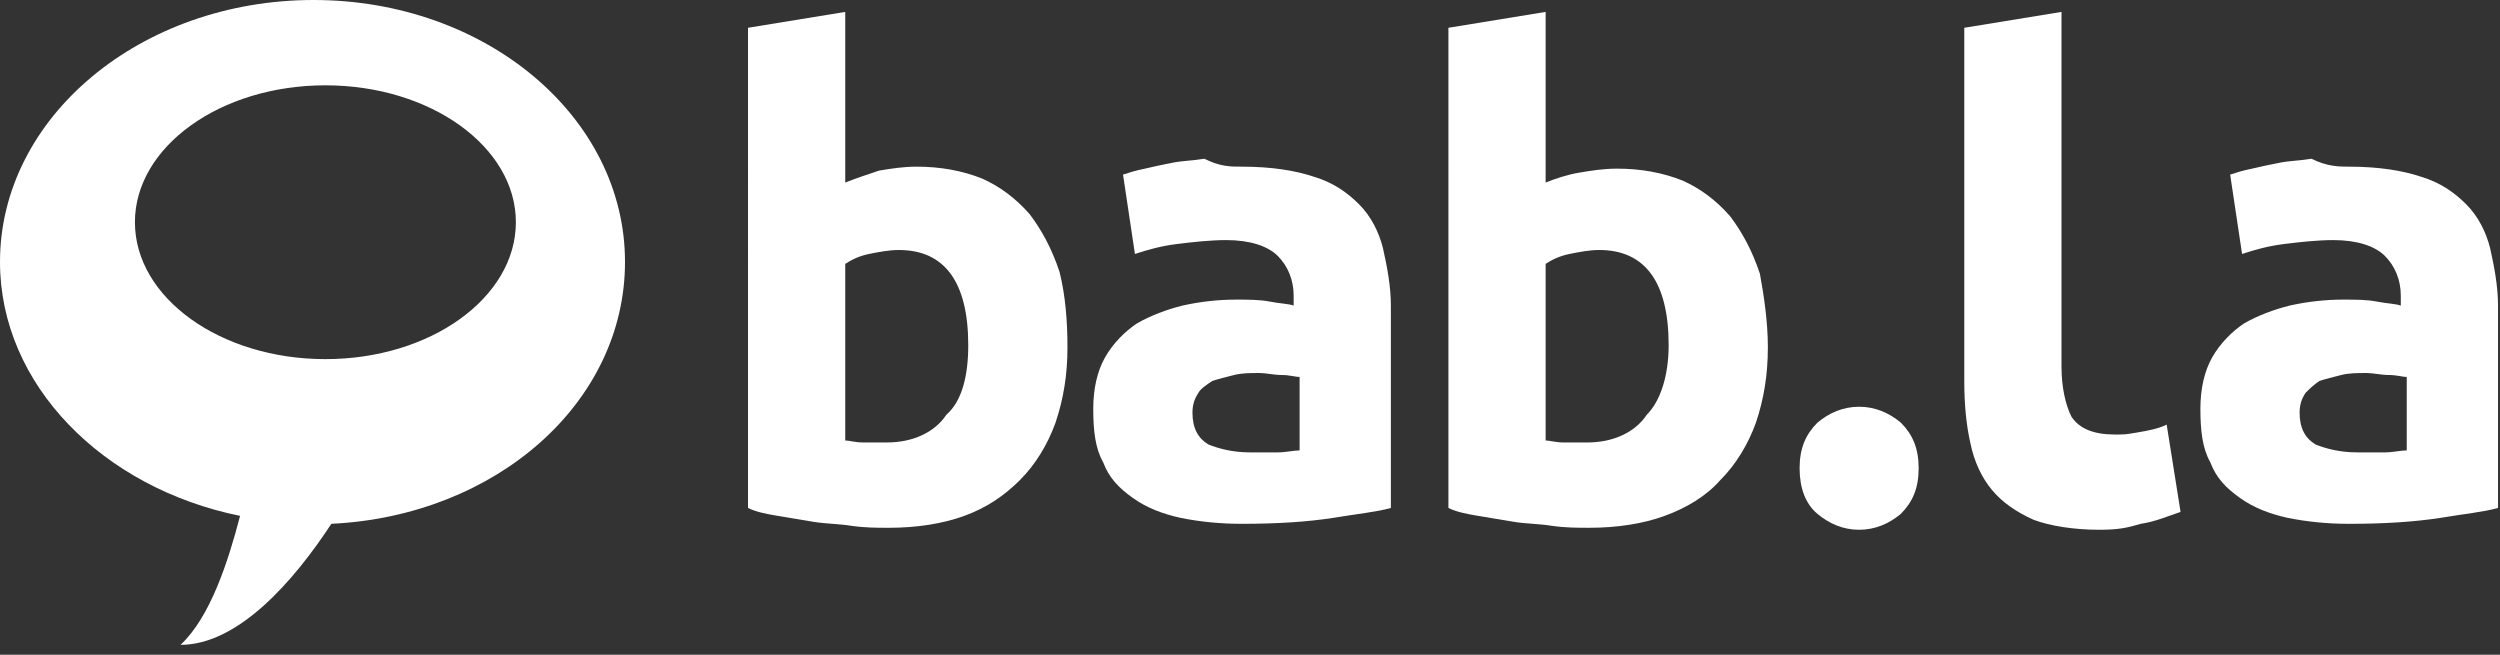 <?xml version="1.0" encoding="utf-8"?>
<!-- Generator: Adobe Illustrator 19.0.0, SVG Export Plug-In . SVG Version: 6.00 Build 0)  -->
<svg version="1.1" id="Layer_1" xmlns="http://www.w3.org/2000/svg" xmlns:xlink="http://www.w3.org/1999/xlink" x="0px" y="0px"
	 viewBox="0 0 126 33" style="enable-background:new 0 0 126 33;" xml:space="preserve">
<rect x="0" y="0" width="126" height="33" fill="#333333" stroke="none"/>
<style type="text/css">
	.st0{fill:#FFFFFF;}
</style>
<path id="XMLID_28_" class="st0" d="M53.8,17.5c0,1.4-0.2,2.6-0.6,3.8c-0.4,1.1-1,2.1-1.8,2.9c-0.8,0.8-1.7,1.4-2.8,1.8
	c-1.1,0.4-2.4,0.6-3.8,0.6c-0.6,0-1.2,0-1.9-0.1c-0.6-0.1-1.3-0.1-1.9-0.2c-0.6-0.1-1.2-0.2-1.8-0.3c-0.6-0.1-1.1-0.2-1.5-0.4V1.4
	l4.9-0.8v8.6c0.5-0.2,1.1-0.4,1.7-0.6c0.6-0.1,1.2-0.2,1.9-0.2c1.2,0,2.3,0.2,3.3,0.6c0.9,0.4,1.7,1,2.4,1.8
	c0.6,0.8,1.1,1.7,1.5,2.9C53.7,14.9,53.8,16.2,53.8,17.5 M48.8,17.4c0-3.2-1.2-4.8-3.5-4.8c-0.5,0-1,0.1-1.5,0.2
	c-0.5,0.1-0.9,0.3-1.2,0.5v8.9c0.2,0,0.5,0.1,0.9,0.1c0.4,0,0.8,0,1.2,0c1.3,0,2.4-0.5,3-1.4C48.5,20.2,48.8,18.9,48.8,17.4"/>
<path id="XMLID_25_" class="st0" d="M62.6,8.4c1.5,0,2.7,0.2,3.6,0.5c1,0.3,1.7,0.8,2.3,1.4c0.6,0.6,1,1.4,1.2,2.2
	c0.2,0.9,0.4,1.9,0.4,2.9v10.2c-0.7,0.2-1.7,0.3-2.9,0.5c-1.3,0.2-2.8,0.3-4.6,0.3c-1.1,0-2.1-0.1-3.1-0.3c-0.9-0.2-1.7-0.5-2.4-1
	c-0.7-0.5-1.2-1-1.5-1.8c-0.4-0.7-0.5-1.6-0.5-2.7c0-1,0.2-1.9,0.6-2.6c0.4-0.7,1-1.3,1.6-1.7c0.7-0.4,1.5-0.7,2.3-0.9
	c0.9-0.2,1.8-0.3,2.7-0.3c0.6,0,1.2,0,1.7,0.1c0.5,0.1,0.9,0.1,1.2,0.2v-0.5c0-0.8-0.3-1.5-0.8-2c-0.5-0.5-1.4-0.8-2.6-0.8
	c-0.8,0-1.7,0.1-2.5,0.2c-0.8,0.1-1.5,0.3-2.1,0.5l-0.6-4c0.3-0.1,0.6-0.2,1.1-0.3c0.4-0.1,0.9-0.2,1.4-0.3c0.5-0.1,1-0.1,1.6-0.2
	C61.5,8.4,62,8.4,62.6,8.4 M63,22.8c0.5,0,0.9,0,1.4,0c0.4,0,0.8-0.1,1.1-0.1v-3.7c-0.2,0-0.5-0.1-0.9-0.1c-0.4,0-0.8-0.1-1.1-0.1
	c-0.5,0-0.9,0-1.3,0.1c-0.4,0.1-0.8,0.2-1.1,0.3c-0.3,0.2-0.6,0.4-0.7,0.6c-0.2,0.3-0.3,0.6-0.3,1c0,0.8,0.3,1.3,0.8,1.6
	C61.4,22.6,62.1,22.8,63,22.8"/>
<path id="XMLID_22_" class="st0" d="M89.1,17.5c0,1.4-0.2,2.6-0.6,3.8c-0.4,1.1-1,2.1-1.8,2.9C86,25,85,25.6,83.9,26
	c-1.1,0.4-2.4,0.6-3.8,0.6c-0.6,0-1.2,0-1.9-0.1c-0.6-0.1-1.3-0.1-1.9-0.2c-0.6-0.1-1.2-0.2-1.8-0.3c-0.6-0.1-1.1-0.2-1.5-0.4V1.4
	l4.9-0.8v8.6C78.4,9,79,8.8,79.6,8.7c0.6-0.1,1.2-0.2,1.9-0.2c1.2,0,2.3,0.2,3.3,0.6c0.9,0.4,1.7,1,2.4,1.8c0.6,0.8,1.1,1.7,1.5,2.9
	C88.9,14.9,89.1,16.2,89.1,17.5 M84.1,17.4c0-3.2-1.2-4.8-3.5-4.8c-0.5,0-1,0.1-1.5,0.2c-0.5,0.1-0.9,0.3-1.2,0.5v8.9
	c0.2,0,0.5,0.1,0.9,0.1c0.4,0,0.8,0,1.2,0c1.3,0,2.4-0.5,3-1.4C83.7,20.2,84.1,18.9,84.1,17.4"/>
<path id="XMLID_6_" class="st0" d="M96.7,23.6c0,1-0.3,1.7-0.9,2.3c-0.6,0.5-1.3,0.8-2.1,0.8c-0.8,0-1.5-0.3-2.1-0.8
	c-0.6-0.5-0.9-1.3-0.9-2.3c0-1,0.3-1.7,0.9-2.3c0.6-0.5,1.3-0.8,2.1-0.8c0.8,0,1.5,0.3,2.1,0.8C96.4,21.9,96.7,22.6,96.7,23.6"/>
<path id="XMLID_5_" class="st0" d="M99,1.4l4.9-0.8v17.9c0,1,0.2,1.9,0.5,2.5c0.4,0.6,1.1,0.9,2.2,0.9c0.5,0,0.5,0,1.1-0.1
	c0.6-0.1,1.1-0.2,1.5-0.4l0.7,4.4c-0.6,0.2-1.3,0.5-2,0.6c-0.7,0.2-1.1,0.3-2.1,0.3c-1.3,0-2.5-0.2-3.3-0.5
	c-0.9-0.4-1.6-0.9-2.1-1.5c-0.5-0.6-0.9-1.4-1.1-2.4c-0.2-0.9-0.3-1.9-0.3-3.1V1.4z"/>
<path id="XMLID_17_" class="st0" d="M118.4,8.4c1.5,0,2.7,0.2,3.6,0.5c1,0.3,1.7,0.8,2.3,1.4c0.6,0.6,1,1.4,1.2,2.2
	c0.2,0.9,0.4,1.9,0.4,2.9v10.2c-0.7,0.2-1.7,0.3-2.9,0.5c-1.3,0.2-2.8,0.3-4.6,0.3c-1.1,0-2.1-0.1-3.1-0.3c-0.9-0.2-1.7-0.5-2.4-1
	c-0.7-0.5-1.2-1-1.5-1.8c-0.4-0.7-0.5-1.6-0.5-2.7c0-1,0.2-1.9,0.6-2.6c0.4-0.7,1-1.3,1.6-1.7c0.7-0.4,1.5-0.7,2.3-0.9
	c0.9-0.2,1.8-0.3,2.7-0.3c0.6,0,1.2,0,1.7,0.1c0.5,0.1,0.9,0.1,1.2,0.2v-0.5c0-0.8-0.3-1.5-0.8-2c-0.5-0.5-1.4-0.8-2.6-0.8
	c-0.8,0-1.7,0.1-2.5,0.2c-0.8,0.1-1.5,0.3-2.1,0.5l-0.6-4c0.3-0.1,0.6-0.2,1.1-0.3c0.4-0.1,0.9-0.2,1.4-0.3c0.5-0.1,1-0.1,1.6-0.2
	C117.3,8.4,117.9,8.4,118.4,8.4 M118.8,22.8c0.5,0,0.9,0,1.4,0c0.4,0,0.8-0.1,1.1-0.1v-3.7c-0.2,0-0.5-0.1-0.9-0.1
	c-0.4,0-0.8-0.1-1.1-0.1c-0.5,0-0.9,0-1.3,0.1c-0.4,0.1-0.8,0.2-1.1,0.3c-0.3,0.2-0.5,0.4-0.7,0.6c-0.2,0.3-0.3,0.6-0.3,1
	c0,0.8,0.3,1.3,0.8,1.6C117.2,22.6,117.9,22.8,118.8,22.8"/>
<path id="XMLID_14_" class="st0" d="M15.8,0C7.1,0,0,5.9,0,13.2C0,19.4,5.2,24.6,12.1,26c-0.6,2.3-1.5,5.1-3,6.5
	c2.9,0,5.7-3.2,7.6-6.1c8.3-0.4,14.8-6.1,14.8-13.2C31.5,5.9,24.5,0,15.8,0 M16.4,18.1c-5.3,0-9.6-3.1-9.6-6.9
	c0-3.8,4.3-6.9,9.6-6.9c5.3,0,9.6,3.1,9.6,6.9C26,15,21.7,18.1,16.4,18.1"/>
</svg>
